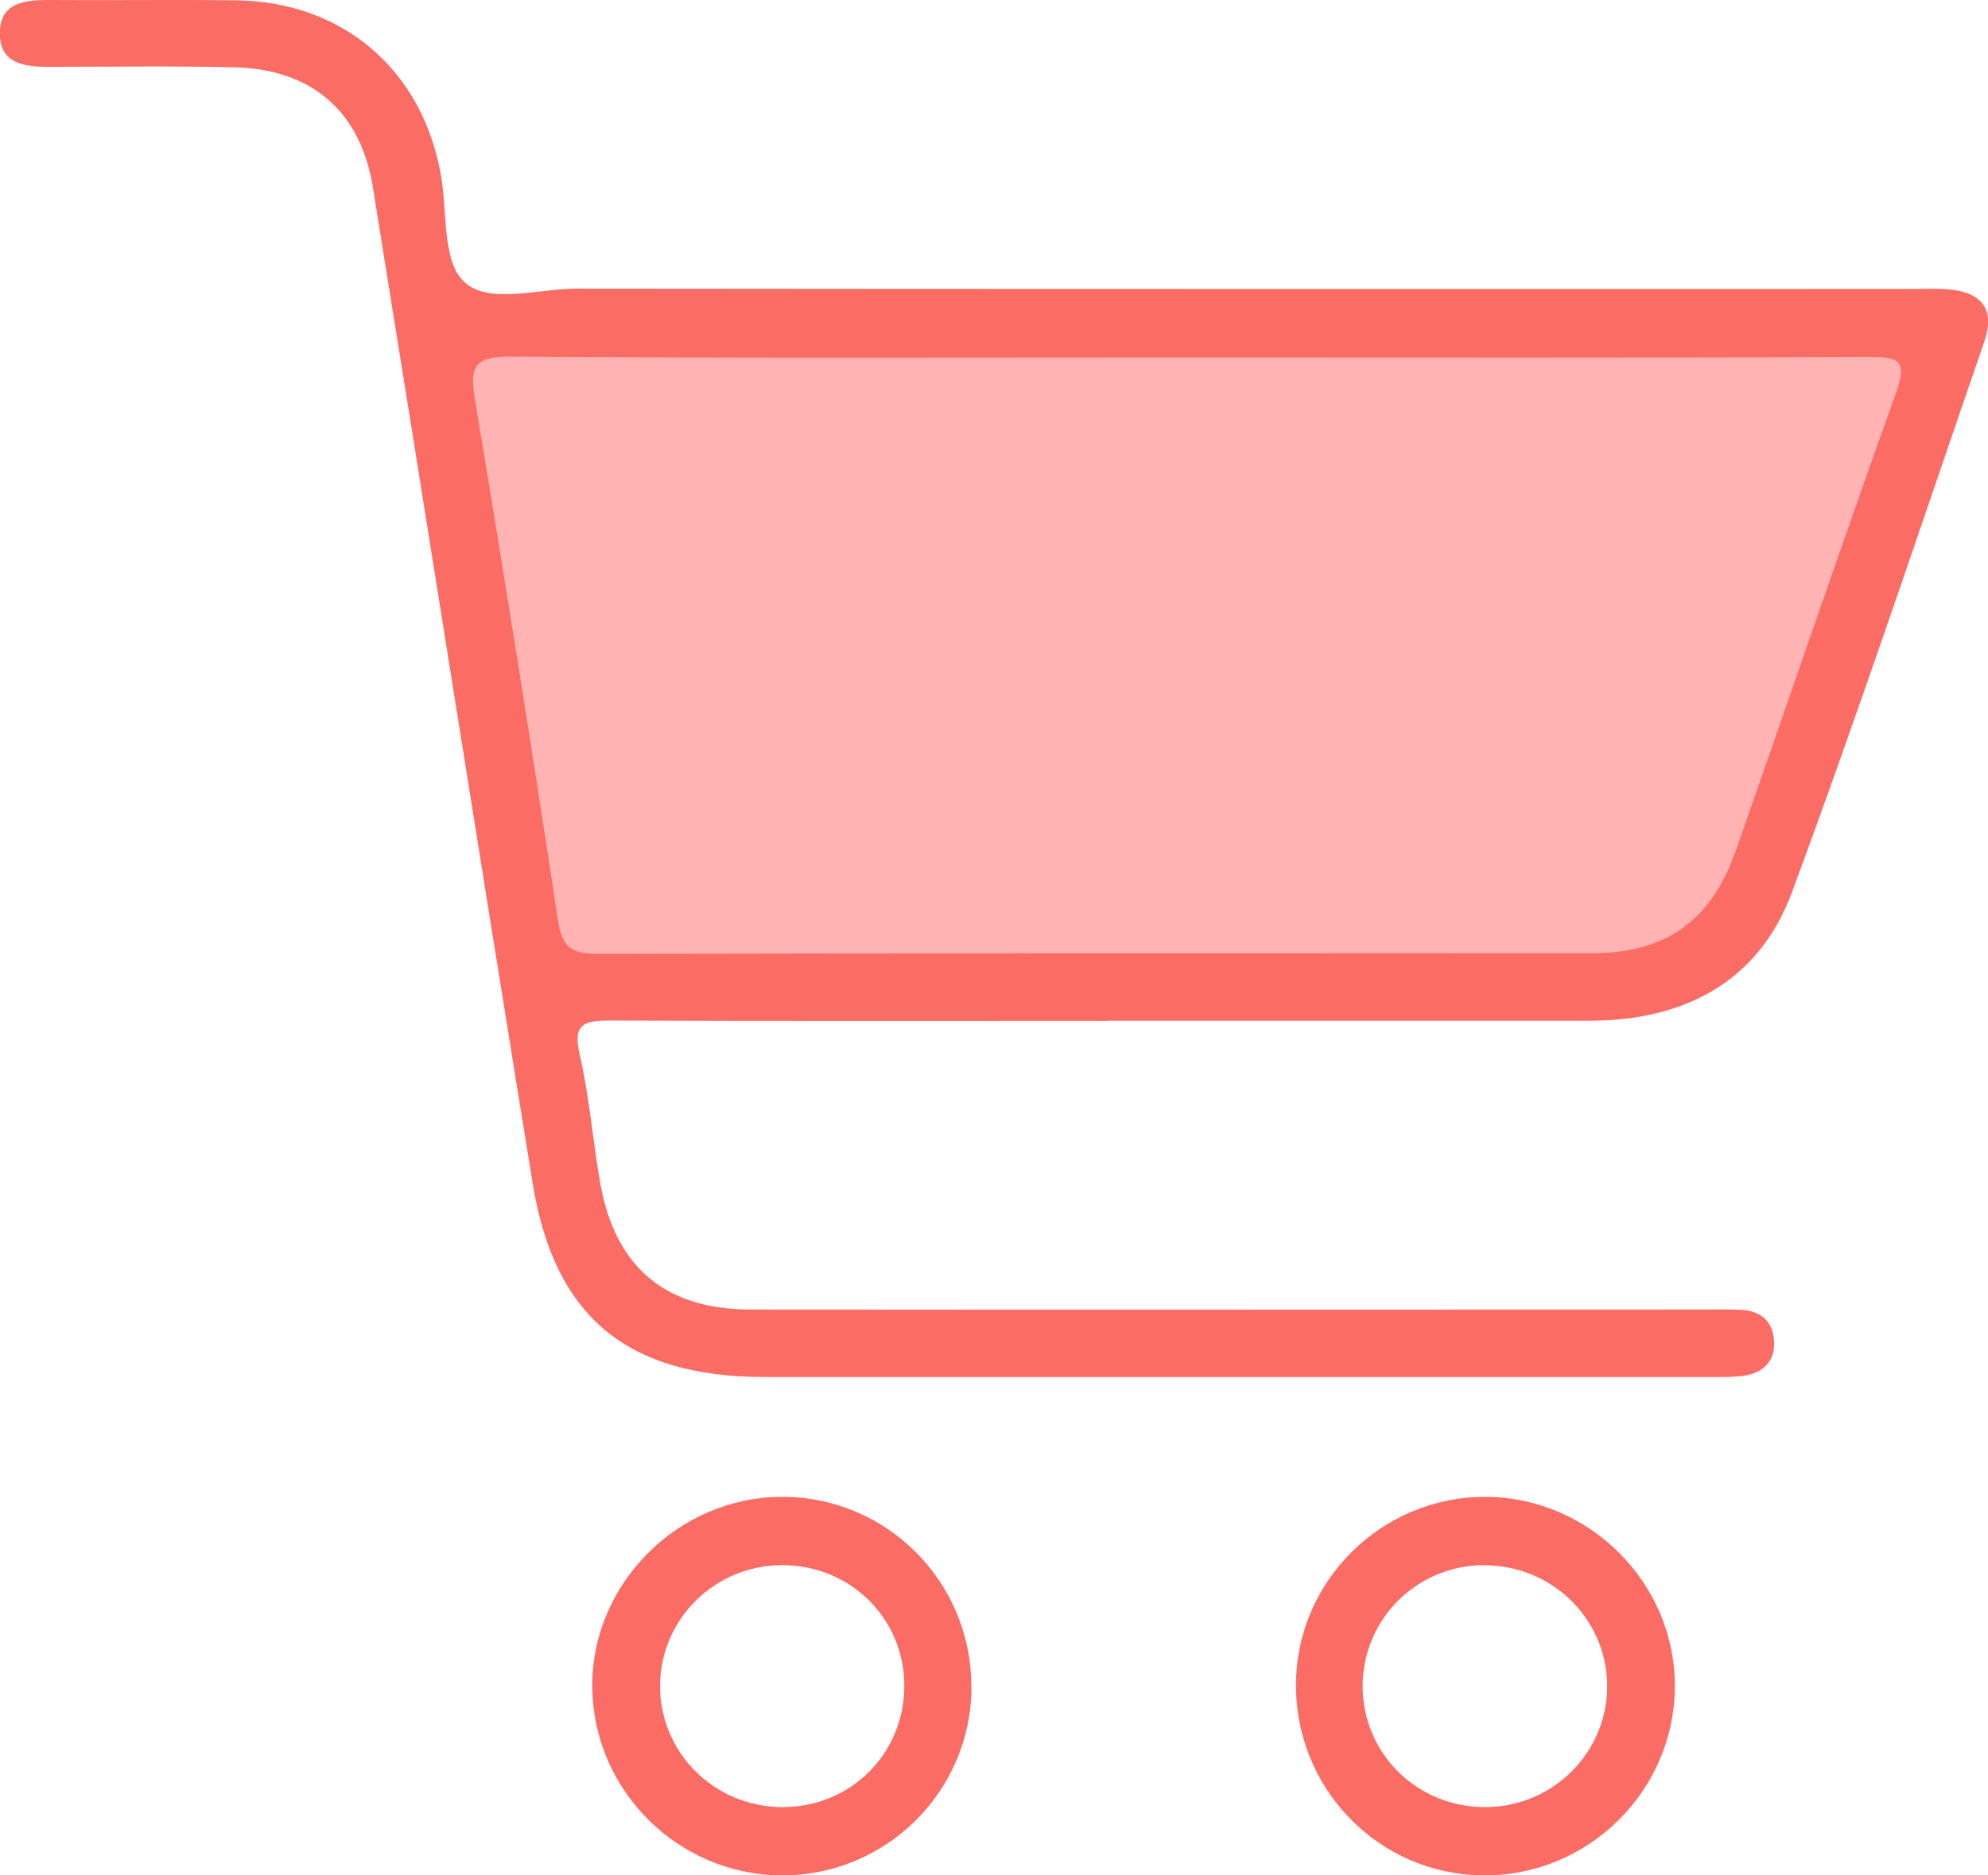 <?xml version="1.0" encoding="UTF-8"?><svg id="Ebene_2" xmlns="http://www.w3.org/2000/svg" viewBox="0 0 122.58 115.64"><defs><style>.cls-1{fill:#fa6c64;}.cls-1,.cls-2{stroke-width:0px;}.cls-2{fill:#ffb3b3;}</style></defs><g id="Ebene_1-2"><path class="cls-2" d="m27.3,21.63l7.21,37.85h66.7s3.61,0,5.41-3.61,12.62-34.25,12.62-34.25H27.3Z"/><path class="cls-1" d="m68.3,62.95c-10.22,0-20.44.02-30.67-.02-1.58,0-2.33.17-1.89,2.08.61,2.63.81,5.34,1.28,8,.93,5.15,4.03,7.74,9.28,7.74,19.65.02,39.29,0,58.94,0,.72,0,1.44-.02,2.16.02,1.23.07,1.93.76,1.99,1.96.06,1.22-.68,1.92-1.85,2.1-.71.1-1.43.08-2.15.08-19.41,0-38.81,0-58.22,0-8.47,0-12.97-3.67-14.32-11.91-3.33-20.48-6.55-40.98-9.86-61.46-.76-4.69-3.78-7.28-8.55-7.39-3.83-.09-7.67-.03-11.5-.03-1.45,0-2.92-.21-2.95-2C-.04.15,1.49,0,3.05,0c3.83.03,7.67-.03,11.5.02,6.6.08,11.5,4.29,12.64,10.79.4,2.26.07,5.29,1.42,6.56,1.5,1.43,4.56.43,6.94.43,27.47.03,54.94.02,82.41.02.72,0,1.44-.04,2.16.02,2.09.17,2.91,1.25,2.24,3.2-3.91,11.35-7.7,22.74-11.87,33.98-2.04,5.51-6.63,7.92-12.47,7.92-9.9,0-19.8,0-29.71,0Zm5.05-40.91c-13.97,0-27.94.05-41.91-.05-2.13-.01-2.5.58-2.17,2.55,1.79,10.74,3.51,21.49,5.14,32.25.25,1.65.89,2.03,2.45,2.03,20.43-.05,40.87-.02,61.3-.04,4.52,0,7.33-1.98,8.84-6.25,3.32-9.44,6.54-18.92,9.92-28.34.71-1.98.15-2.19-1.66-2.18-13.97.06-27.94.03-41.91.03Z"/><path class="cls-1" d="m59.9,104.01c-.01,6.47-5.28,11.68-11.76,11.63-6.34-.05-11.55-5.24-11.62-11.58-.07-6.38,5.27-11.75,11.69-11.76,6.46-.02,11.7,5.24,11.68,11.71Zm-11.63,7.42c4.15,0,7.43-3.24,7.49-7.37.06-4.21-3.3-7.56-7.55-7.55-4.11.01-7.46,3.3-7.51,7.37-.05,4.17,3.35,7.56,7.57,7.55Z"/><path class="cls-1" d="m91.45,115.64c-6.45-.06-11.6-5.34-11.54-11.84.06-6.34,5.29-11.5,11.65-11.5,6.44,0,11.75,5.32,11.71,11.73-.04,6.43-5.37,11.67-11.82,11.61Zm0-19.13c-4.12.04-7.42,3.35-7.43,7.45,0,4.19,3.39,7.52,7.64,7.47,4.11-.04,7.43-3.37,7.44-7.44,0-4.16-3.43-7.52-7.65-7.47Z"/></g></svg>